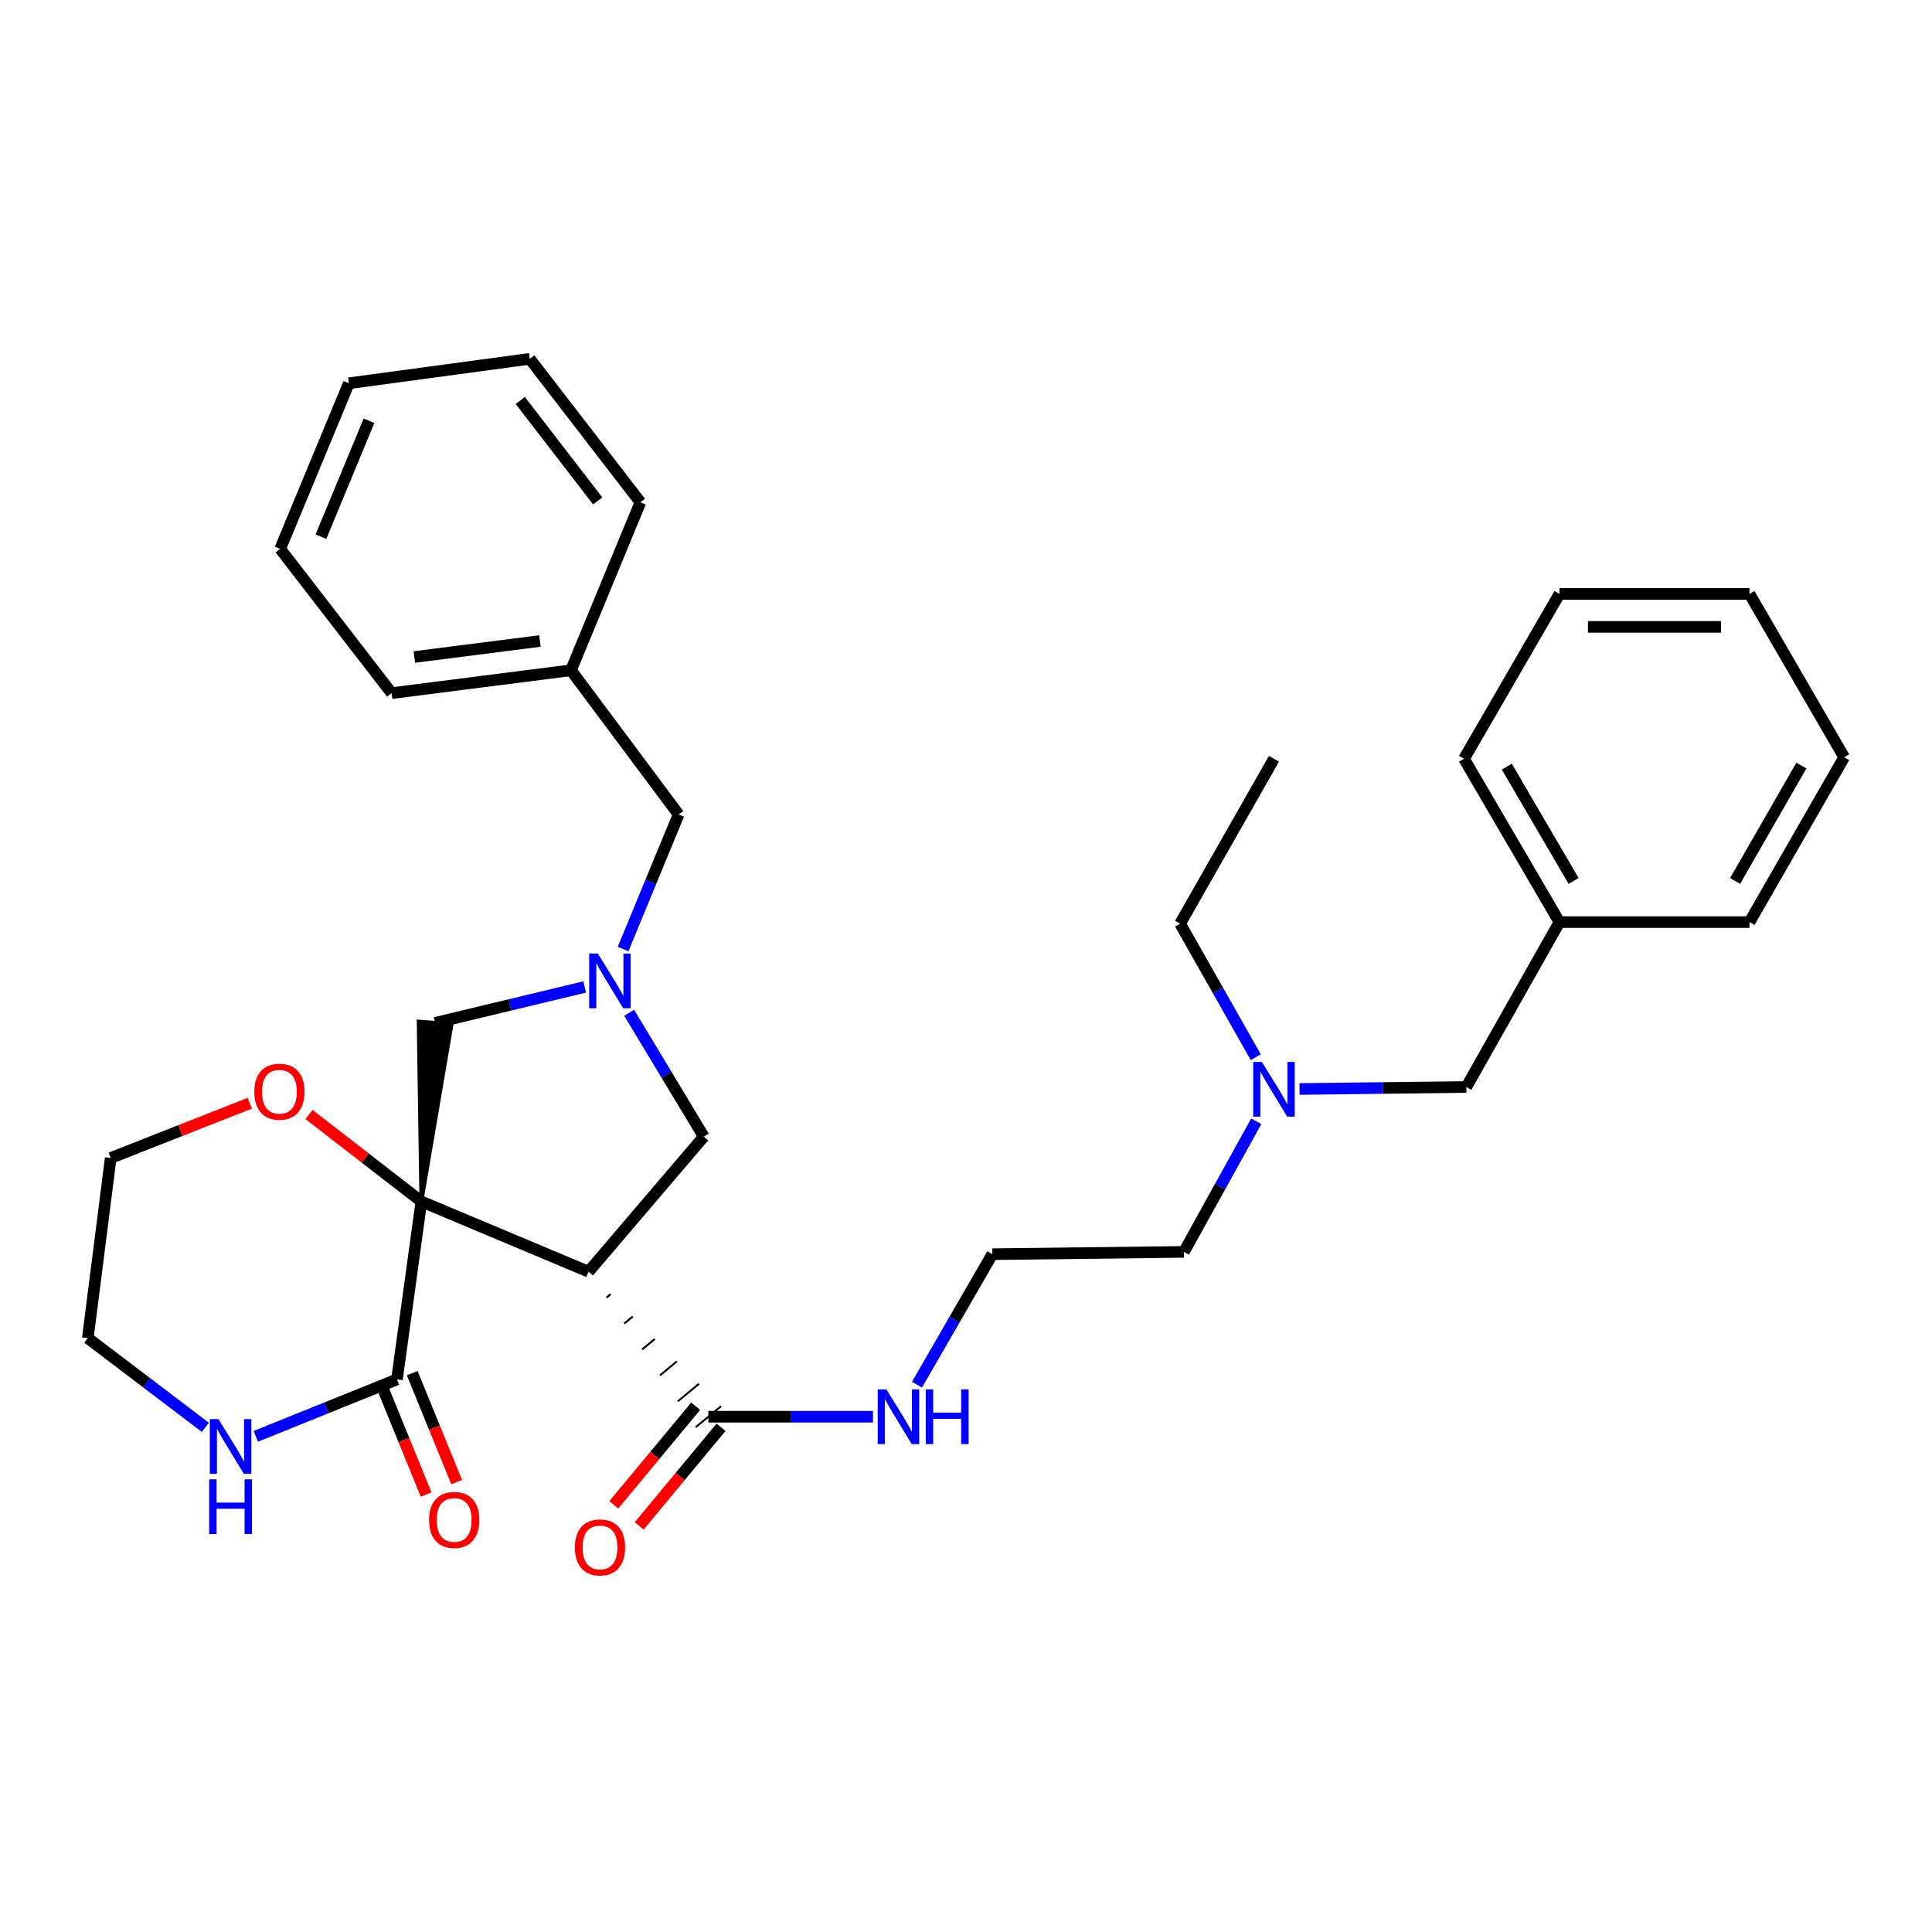 <?xml version='1.0' encoding='iso-8859-1'?>
<svg version='1.1' baseProfile='full'
              xmlns='http://www.w3.org/2000/svg'
                      xmlns:rdkit='http://www.rdkit.org/xml'
                      xmlns:xlink='http://www.w3.org/1999/xlink'
                  xml:space='preserve'
width='1000px' height='1000px' viewBox='0 0 1000 1000'>
<!-- END OF HEADER -->
<rect style='opacity:1.0;fill:#FFFFFF;stroke:none' width='1000' height='1000' x='0' y='0'> </rect>
<path class='bond-0' d='M 218.1,621.893 L 304.631,658.229' style='fill:none;fill-rule:evenodd;stroke:#000000;stroke-width:6px;stroke-linecap:butt;stroke-linejoin:miter;stroke-opacity:1' />
<path class='bond-1' d='M 218.1,621.893 L 205.473,713.961' style='fill:none;fill-rule:evenodd;stroke:#000000;stroke-width:6px;stroke-linecap:butt;stroke-linejoin:miter;stroke-opacity:1' />
<path class='bond-4' d='M 218.1,621.893 L 233.726,530.092 L 216.713,528.782 Z' style='fill:#000000;fill-rule:evenodd;fill-opacity:1;stroke:#000000;stroke-width:2px;stroke-linecap:butt;stroke-linejoin:miter;stroke-opacity:1;' />
<path class='bond-6' d='M 218.1,621.893 L 189.023,599.377' style='fill:none;fill-rule:evenodd;stroke:#000000;stroke-width:6px;stroke-linecap:butt;stroke-linejoin:miter;stroke-opacity:1' />
<path class='bond-6' d='M 189.023,599.377 L 159.946,576.862' style='fill:none;fill-rule:evenodd;stroke:#FF0000;stroke-width:6px;stroke-linecap:butt;stroke-linejoin:miter;stroke-opacity:1' />
<path class='bond-3' d='M 313.871,671.647 L 316.064,669.835' style='fill:none;fill-rule:evenodd;stroke:#000000;stroke-width:1.0px;stroke-linecap:butt;stroke-linejoin:miter;stroke-opacity:1' />
<path class='bond-3' d='M 323.111,685.064 L 327.496,681.442' style='fill:none;fill-rule:evenodd;stroke:#000000;stroke-width:1.0px;stroke-linecap:butt;stroke-linejoin:miter;stroke-opacity:1' />
<path class='bond-3' d='M 332.351,698.481 L 338.929,693.048' style='fill:none;fill-rule:evenodd;stroke:#000000;stroke-width:1.0px;stroke-linecap:butt;stroke-linejoin:miter;stroke-opacity:1' />
<path class='bond-3' d='M 341.591,711.899 L 350.361,704.654' style='fill:none;fill-rule:evenodd;stroke:#000000;stroke-width:1.0px;stroke-linecap:butt;stroke-linejoin:miter;stroke-opacity:1' />
<path class='bond-3' d='M 350.831,725.316 L 361.793,716.26' style='fill:none;fill-rule:evenodd;stroke:#000000;stroke-width:1.0px;stroke-linecap:butt;stroke-linejoin:miter;stroke-opacity:1' />
<path class='bond-3' d='M 360.07,738.734 L 373.226,727.866' style='fill:none;fill-rule:evenodd;stroke:#000000;stroke-width:1.0px;stroke-linecap:butt;stroke-linejoin:miter;stroke-opacity:1' />
<path class='bond-5' d='M 304.631,658.229 L 364.288,588.316' style='fill:none;fill-rule:evenodd;stroke:#000000;stroke-width:6px;stroke-linecap:butt;stroke-linejoin:miter;stroke-opacity:1' />
<path class='bond-7' d='M 205.473,713.961 L 168.942,728.698' style='fill:none;fill-rule:evenodd;stroke:#000000;stroke-width:6px;stroke-linecap:butt;stroke-linejoin:miter;stroke-opacity:1' />
<path class='bond-7' d='M 168.942,728.698 L 132.411,743.435' style='fill:none;fill-rule:evenodd;stroke:#0000FF;stroke-width:6px;stroke-linecap:butt;stroke-linejoin:miter;stroke-opacity:1' />
<path class='bond-8' d='M 197.572,717.18 L 209.062,745.38' style='fill:none;fill-rule:evenodd;stroke:#000000;stroke-width:6px;stroke-linecap:butt;stroke-linejoin:miter;stroke-opacity:1' />
<path class='bond-8' d='M 209.062,745.38 L 220.552,773.58' style='fill:none;fill-rule:evenodd;stroke:#FF0000;stroke-width:6px;stroke-linecap:butt;stroke-linejoin:miter;stroke-opacity:1' />
<path class='bond-8' d='M 213.374,710.742 L 224.864,738.941' style='fill:none;fill-rule:evenodd;stroke:#000000;stroke-width:6px;stroke-linecap:butt;stroke-linejoin:miter;stroke-opacity:1' />
<path class='bond-8' d='M 224.864,738.941 L 236.355,767.141' style='fill:none;fill-rule:evenodd;stroke:#FF0000;stroke-width:6px;stroke-linecap:butt;stroke-linejoin:miter;stroke-opacity:1' />
<path class='bond-2' d='M 302.628,510.847 L 263.924,520.142' style='fill:none;fill-rule:evenodd;stroke:#0000FF;stroke-width:6px;stroke-linecap:butt;stroke-linejoin:miter;stroke-opacity:1' />
<path class='bond-2' d='M 263.924,520.142 L 225.219,529.437' style='fill:none;fill-rule:evenodd;stroke:#000000;stroke-width:6px;stroke-linecap:butt;stroke-linejoin:miter;stroke-opacity:1' />
<path class='bond-10' d='M 322.502,491.22 L 336.878,456.403' style='fill:none;fill-rule:evenodd;stroke:#0000FF;stroke-width:6px;stroke-linecap:butt;stroke-linejoin:miter;stroke-opacity:1' />
<path class='bond-10' d='M 336.878,456.403 L 351.253,421.586' style='fill:none;fill-rule:evenodd;stroke:#000000;stroke-width:6px;stroke-linecap:butt;stroke-linejoin:miter;stroke-opacity:1' />
<path class='bond-32' d='M 325.649,524.223 L 344.968,556.269' style='fill:none;fill-rule:evenodd;stroke:#0000FF;stroke-width:6px;stroke-linecap:butt;stroke-linejoin:miter;stroke-opacity:1' />
<path class='bond-32' d='M 344.968,556.269 L 364.288,588.316' style='fill:none;fill-rule:evenodd;stroke:#000000;stroke-width:6px;stroke-linecap:butt;stroke-linejoin:miter;stroke-opacity:1' />
<path class='bond-9' d='M 360.084,727.85 L 338.894,753.373' style='fill:none;fill-rule:evenodd;stroke:#000000;stroke-width:6px;stroke-linecap:butt;stroke-linejoin:miter;stroke-opacity:1' />
<path class='bond-9' d='M 338.894,753.373 L 317.703,778.897' style='fill:none;fill-rule:evenodd;stroke:#FF0000;stroke-width:6px;stroke-linecap:butt;stroke-linejoin:miter;stroke-opacity:1' />
<path class='bond-9' d='M 373.212,738.75 L 352.022,764.273' style='fill:none;fill-rule:evenodd;stroke:#000000;stroke-width:6px;stroke-linecap:butt;stroke-linejoin:miter;stroke-opacity:1' />
<path class='bond-9' d='M 352.022,764.273 L 330.832,789.797' style='fill:none;fill-rule:evenodd;stroke:#FF0000;stroke-width:6px;stroke-linecap:butt;stroke-linejoin:miter;stroke-opacity:1' />
<path class='bond-11' d='M 366.648,733.3 L 409.243,733.3' style='fill:none;fill-rule:evenodd;stroke:#000000;stroke-width:6px;stroke-linecap:butt;stroke-linejoin:miter;stroke-opacity:1' />
<path class='bond-11' d='M 409.243,733.3 L 451.839,733.3' style='fill:none;fill-rule:evenodd;stroke:#0000FF;stroke-width:6px;stroke-linecap:butt;stroke-linejoin:miter;stroke-opacity:1' />
<path class='bond-18' d='M 129.276,571.037 L 93.29,585.203' style='fill:none;fill-rule:evenodd;stroke:#FF0000;stroke-width:6px;stroke-linecap:butt;stroke-linejoin:miter;stroke-opacity:1' />
<path class='bond-18' d='M 93.29,585.203 L 57.304,599.37' style='fill:none;fill-rule:evenodd;stroke:#000000;stroke-width:6px;stroke-linecap:butt;stroke-linejoin:miter;stroke-opacity:1' />
<path class='bond-33' d='M 106.29,738.79 L 75.872,715.696' style='fill:none;fill-rule:evenodd;stroke:#0000FF;stroke-width:6px;stroke-linecap:butt;stroke-linejoin:miter;stroke-opacity:1' />
<path class='bond-33' d='M 75.872,715.696 L 45.455,692.603' style='fill:none;fill-rule:evenodd;stroke:#000000;stroke-width:6px;stroke-linecap:butt;stroke-linejoin:miter;stroke-opacity:1' />
<path class='bond-14' d='M 351.253,421.586 L 295.54,346.933' style='fill:none;fill-rule:evenodd;stroke:#000000;stroke-width:6px;stroke-linecap:butt;stroke-linejoin:miter;stroke-opacity:1' />
<path class='bond-16' d='M 474.617,716.711 L 494.12,682.934' style='fill:none;fill-rule:evenodd;stroke:#0000FF;stroke-width:6px;stroke-linecap:butt;stroke-linejoin:miter;stroke-opacity:1' />
<path class='bond-16' d='M 494.12,682.934 L 513.622,649.157' style='fill:none;fill-rule:evenodd;stroke:#000000;stroke-width:6px;stroke-linecap:butt;stroke-linejoin:miter;stroke-opacity:1' />
<path class='bond-12' d='M 650.229,580.385 L 631.514,614.179' style='fill:none;fill-rule:evenodd;stroke:#0000FF;stroke-width:6px;stroke-linecap:butt;stroke-linejoin:miter;stroke-opacity:1' />
<path class='bond-12' d='M 631.514,614.179 L 612.8,647.972' style='fill:none;fill-rule:evenodd;stroke:#000000;stroke-width:6px;stroke-linecap:butt;stroke-linejoin:miter;stroke-opacity:1' />
<path class='bond-13' d='M 672.632,563.663 L 715.805,563.149' style='fill:none;fill-rule:evenodd;stroke:#0000FF;stroke-width:6px;stroke-linecap:butt;stroke-linejoin:miter;stroke-opacity:1' />
<path class='bond-13' d='M 715.805,563.149 L 758.978,562.635' style='fill:none;fill-rule:evenodd;stroke:#000000;stroke-width:6px;stroke-linecap:butt;stroke-linejoin:miter;stroke-opacity:1' />
<path class='bond-20' d='M 649.981,547.197 L 630.4,512.646' style='fill:none;fill-rule:evenodd;stroke:#0000FF;stroke-width:6px;stroke-linecap:butt;stroke-linejoin:miter;stroke-opacity:1' />
<path class='bond-20' d='M 630.4,512.646 L 610.819,478.095' style='fill:none;fill-rule:evenodd;stroke:#000000;stroke-width:6px;stroke-linecap:butt;stroke-linejoin:miter;stroke-opacity:1' />
<path class='bond-15' d='M 758.978,562.635 L 807.173,477.28' style='fill:none;fill-rule:evenodd;stroke:#000000;stroke-width:6px;stroke-linecap:butt;stroke-linejoin:miter;stroke-opacity:1' />
<path class='bond-21' d='M 295.54,346.933 L 202.705,358.773' style='fill:none;fill-rule:evenodd;stroke:#000000;stroke-width:6px;stroke-linecap:butt;stroke-linejoin:miter;stroke-opacity:1' />
<path class='bond-21' d='M 279.456,331.782 L 214.471,340.07' style='fill:none;fill-rule:evenodd;stroke:#000000;stroke-width:6px;stroke-linecap:butt;stroke-linejoin:miter;stroke-opacity:1' />
<path class='bond-22' d='M 295.54,346.933 L 331.478,259.994' style='fill:none;fill-rule:evenodd;stroke:#000000;stroke-width:6px;stroke-linecap:butt;stroke-linejoin:miter;stroke-opacity:1' />
<path class='bond-23' d='M 807.173,477.28 L 757.783,392.739' style='fill:none;fill-rule:evenodd;stroke:#000000;stroke-width:6px;stroke-linecap:butt;stroke-linejoin:miter;stroke-opacity:1' />
<path class='bond-23' d='M 814.498,455.991 L 779.925,396.813' style='fill:none;fill-rule:evenodd;stroke:#000000;stroke-width:6px;stroke-linecap:butt;stroke-linejoin:miter;stroke-opacity:1' />
<path class='bond-24' d='M 807.173,477.28 L 905.535,477.28' style='fill:none;fill-rule:evenodd;stroke:#000000;stroke-width:6px;stroke-linecap:butt;stroke-linejoin:miter;stroke-opacity:1' />
<path class='bond-19' d='M 513.622,649.157 L 612.8,647.972' style='fill:none;fill-rule:evenodd;stroke:#000000;stroke-width:6px;stroke-linecap:butt;stroke-linejoin:miter;stroke-opacity:1' />
<path class='bond-17' d='M 45.455,692.603 L 57.304,599.37' style='fill:none;fill-rule:evenodd;stroke:#000000;stroke-width:6px;stroke-linecap:butt;stroke-linejoin:miter;stroke-opacity:1' />
<path class='bond-25' d='M 610.819,478.095 L 659.402,392.739' style='fill:none;fill-rule:evenodd;stroke:#000000;stroke-width:6px;stroke-linecap:butt;stroke-linejoin:miter;stroke-opacity:1' />
<path class='bond-26' d='M 202.705,358.773 L 145.021,284.101' style='fill:none;fill-rule:evenodd;stroke:#000000;stroke-width:6px;stroke-linecap:butt;stroke-linejoin:miter;stroke-opacity:1' />
<path class='bond-27' d='M 331.478,259.994 L 274.211,185.72' style='fill:none;fill-rule:evenodd;stroke:#000000;stroke-width:6px;stroke-linecap:butt;stroke-linejoin:miter;stroke-opacity:1' />
<path class='bond-27' d='M 309.375,259.272 L 269.288,207.28' style='fill:none;fill-rule:evenodd;stroke:#000000;stroke-width:6px;stroke-linecap:butt;stroke-linejoin:miter;stroke-opacity:1' />
<path class='bond-28' d='M 757.783,392.739 L 807.173,307.412' style='fill:none;fill-rule:evenodd;stroke:#000000;stroke-width:6px;stroke-linecap:butt;stroke-linejoin:miter;stroke-opacity:1' />
<path class='bond-29' d='M 905.535,477.28 L 954.545,391.952' style='fill:none;fill-rule:evenodd;stroke:#000000;stroke-width:6px;stroke-linecap:butt;stroke-linejoin:miter;stroke-opacity:1' />
<path class='bond-29' d='M 898.09,455.982 L 932.397,396.252' style='fill:none;fill-rule:evenodd;stroke:#000000;stroke-width:6px;stroke-linecap:butt;stroke-linejoin:miter;stroke-opacity:1' />
<path class='bond-34' d='M 145.021,284.101 L 180.57,198.375' style='fill:none;fill-rule:evenodd;stroke:#000000;stroke-width:6px;stroke-linecap:butt;stroke-linejoin:miter;stroke-opacity:1' />
<path class='bond-34' d='M 166.115,277.778 L 190.999,217.77' style='fill:none;fill-rule:evenodd;stroke:#000000;stroke-width:6px;stroke-linecap:butt;stroke-linejoin:miter;stroke-opacity:1' />
<path class='bond-30' d='M 274.211,185.72 L 180.57,198.375' style='fill:none;fill-rule:evenodd;stroke:#000000;stroke-width:6px;stroke-linecap:butt;stroke-linejoin:miter;stroke-opacity:1' />
<path class='bond-35' d='M 807.173,307.412 L 905.535,307.412' style='fill:none;fill-rule:evenodd;stroke:#000000;stroke-width:6px;stroke-linecap:butt;stroke-linejoin:miter;stroke-opacity:1' />
<path class='bond-35' d='M 821.927,324.475 L 890.781,324.475' style='fill:none;fill-rule:evenodd;stroke:#000000;stroke-width:6px;stroke-linecap:butt;stroke-linejoin:miter;stroke-opacity:1' />
<path class='bond-31' d='M 954.545,391.952 L 905.535,307.412' style='fill:none;fill-rule:evenodd;stroke:#000000;stroke-width:6px;stroke-linecap:butt;stroke-linejoin:miter;stroke-opacity:1' />
<path  class='atom-3' d='M 309.434 493.55
L 318.714 508.55
Q 319.634 510.03, 321.114 512.71
Q 322.594 515.39, 322.674 515.55
L 322.674 493.55
L 326.434 493.55
L 326.434 521.87
L 322.554 521.87
L 312.594 505.47
Q 311.434 503.55, 310.194 501.35
Q 308.994 499.15, 308.634 498.47
L 308.634 521.87
L 304.954 521.87
L 304.954 493.55
L 309.434 493.55
' fill='#0000FF'/>
<path  class='atom-7' d='M 131.622 565.076
Q 131.622 558.276, 134.982 554.476
Q 138.342 550.676, 144.622 550.676
Q 150.902 550.676, 154.262 554.476
Q 157.622 558.276, 157.622 565.076
Q 157.622 571.956, 154.222 575.876
Q 150.822 579.756, 144.622 579.756
Q 138.382 579.756, 134.982 575.876
Q 131.622 571.996, 131.622 565.076
M 144.622 576.556
Q 148.942 576.556, 151.262 573.676
Q 153.622 570.756, 153.622 565.076
Q 153.622 559.516, 151.262 556.716
Q 148.942 553.876, 144.622 553.876
Q 140.302 553.876, 137.942 556.676
Q 135.622 559.476, 135.622 565.076
Q 135.622 570.796, 137.942 573.676
Q 140.302 576.556, 144.622 576.556
' fill='#FF0000'/>
<path  class='atom-8' d='M 113.089 734.544
L 122.369 749.544
Q 123.289 751.024, 124.769 753.704
Q 126.249 756.384, 126.329 756.544
L 126.329 734.544
L 130.089 734.544
L 130.089 762.864
L 126.209 762.864
L 116.249 746.464
Q 115.089 744.544, 113.849 742.344
Q 112.649 740.144, 112.289 739.464
L 112.289 762.864
L 108.609 762.864
L 108.609 734.544
L 113.089 734.544
' fill='#0000FF'/>
<path  class='atom-8' d='M 108.269 765.696
L 112.109 765.696
L 112.109 777.736
L 126.589 777.736
L 126.589 765.696
L 130.429 765.696
L 130.429 794.016
L 126.589 794.016
L 126.589 780.936
L 112.109 780.936
L 112.109 794.016
L 108.269 794.016
L 108.269 765.696
' fill='#0000FF'/>
<path  class='atom-9' d='M 222.088 786.722
Q 222.088 779.922, 225.448 776.122
Q 228.808 772.322, 235.088 772.322
Q 241.368 772.322, 244.728 776.122
Q 248.088 779.922, 248.088 786.722
Q 248.088 793.602, 244.688 797.522
Q 241.288 801.402, 235.088 801.402
Q 228.848 801.402, 225.448 797.522
Q 222.088 793.642, 222.088 786.722
M 235.088 798.202
Q 239.408 798.202, 241.728 795.322
Q 244.088 792.402, 244.088 786.722
Q 244.088 781.162, 241.728 778.362
Q 239.408 775.522, 235.088 775.522
Q 230.768 775.522, 228.408 778.322
Q 226.088 781.122, 226.088 786.722
Q 226.088 792.442, 228.408 795.322
Q 230.768 798.202, 235.088 798.202
' fill='#FF0000'/>
<path  class='atom-10' d='M 297.556 800.942
Q 297.556 794.142, 300.916 790.342
Q 304.276 786.542, 310.556 786.542
Q 316.836 786.542, 320.196 790.342
Q 323.556 794.142, 323.556 800.942
Q 323.556 807.822, 320.156 811.742
Q 316.756 815.622, 310.556 815.622
Q 304.316 815.622, 300.916 811.742
Q 297.556 807.862, 297.556 800.942
M 310.556 812.422
Q 314.876 812.422, 317.196 809.542
Q 319.556 806.622, 319.556 800.942
Q 319.556 795.382, 317.196 792.582
Q 314.876 789.742, 310.556 789.742
Q 306.236 789.742, 303.876 792.542
Q 301.556 795.342, 301.556 800.942
Q 301.556 806.662, 303.876 809.542
Q 306.236 812.422, 310.556 812.422
' fill='#FF0000'/>
<path  class='atom-12' d='M 458.779 719.14
L 468.059 734.14
Q 468.979 735.62, 470.459 738.3
Q 471.939 740.98, 472.019 741.14
L 472.019 719.14
L 475.779 719.14
L 475.779 747.46
L 471.899 747.46
L 461.939 731.06
Q 460.779 729.14, 459.539 726.94
Q 458.339 724.74, 457.979 724.06
L 457.979 747.46
L 454.299 747.46
L 454.299 719.14
L 458.779 719.14
' fill='#0000FF'/>
<path  class='atom-12' d='M 479.179 719.14
L 483.019 719.14
L 483.019 731.18
L 497.499 731.18
L 497.499 719.14
L 501.339 719.14
L 501.339 747.46
L 497.499 747.46
L 497.499 734.38
L 483.019 734.38
L 483.019 747.46
L 479.179 747.46
L 479.179 719.14
' fill='#0000FF'/>
<path  class='atom-13' d='M 653.142 549.66
L 662.422 564.66
Q 663.342 566.14, 664.822 568.82
Q 666.302 571.5, 666.382 571.66
L 666.382 549.66
L 670.142 549.66
L 670.142 577.98
L 666.262 577.98
L 656.302 561.58
Q 655.142 559.66, 653.902 557.46
Q 652.702 555.26, 652.342 554.58
L 652.342 577.98
L 648.662 577.98
L 648.662 549.66
L 653.142 549.66
' fill='#0000FF'/>
</svg>
